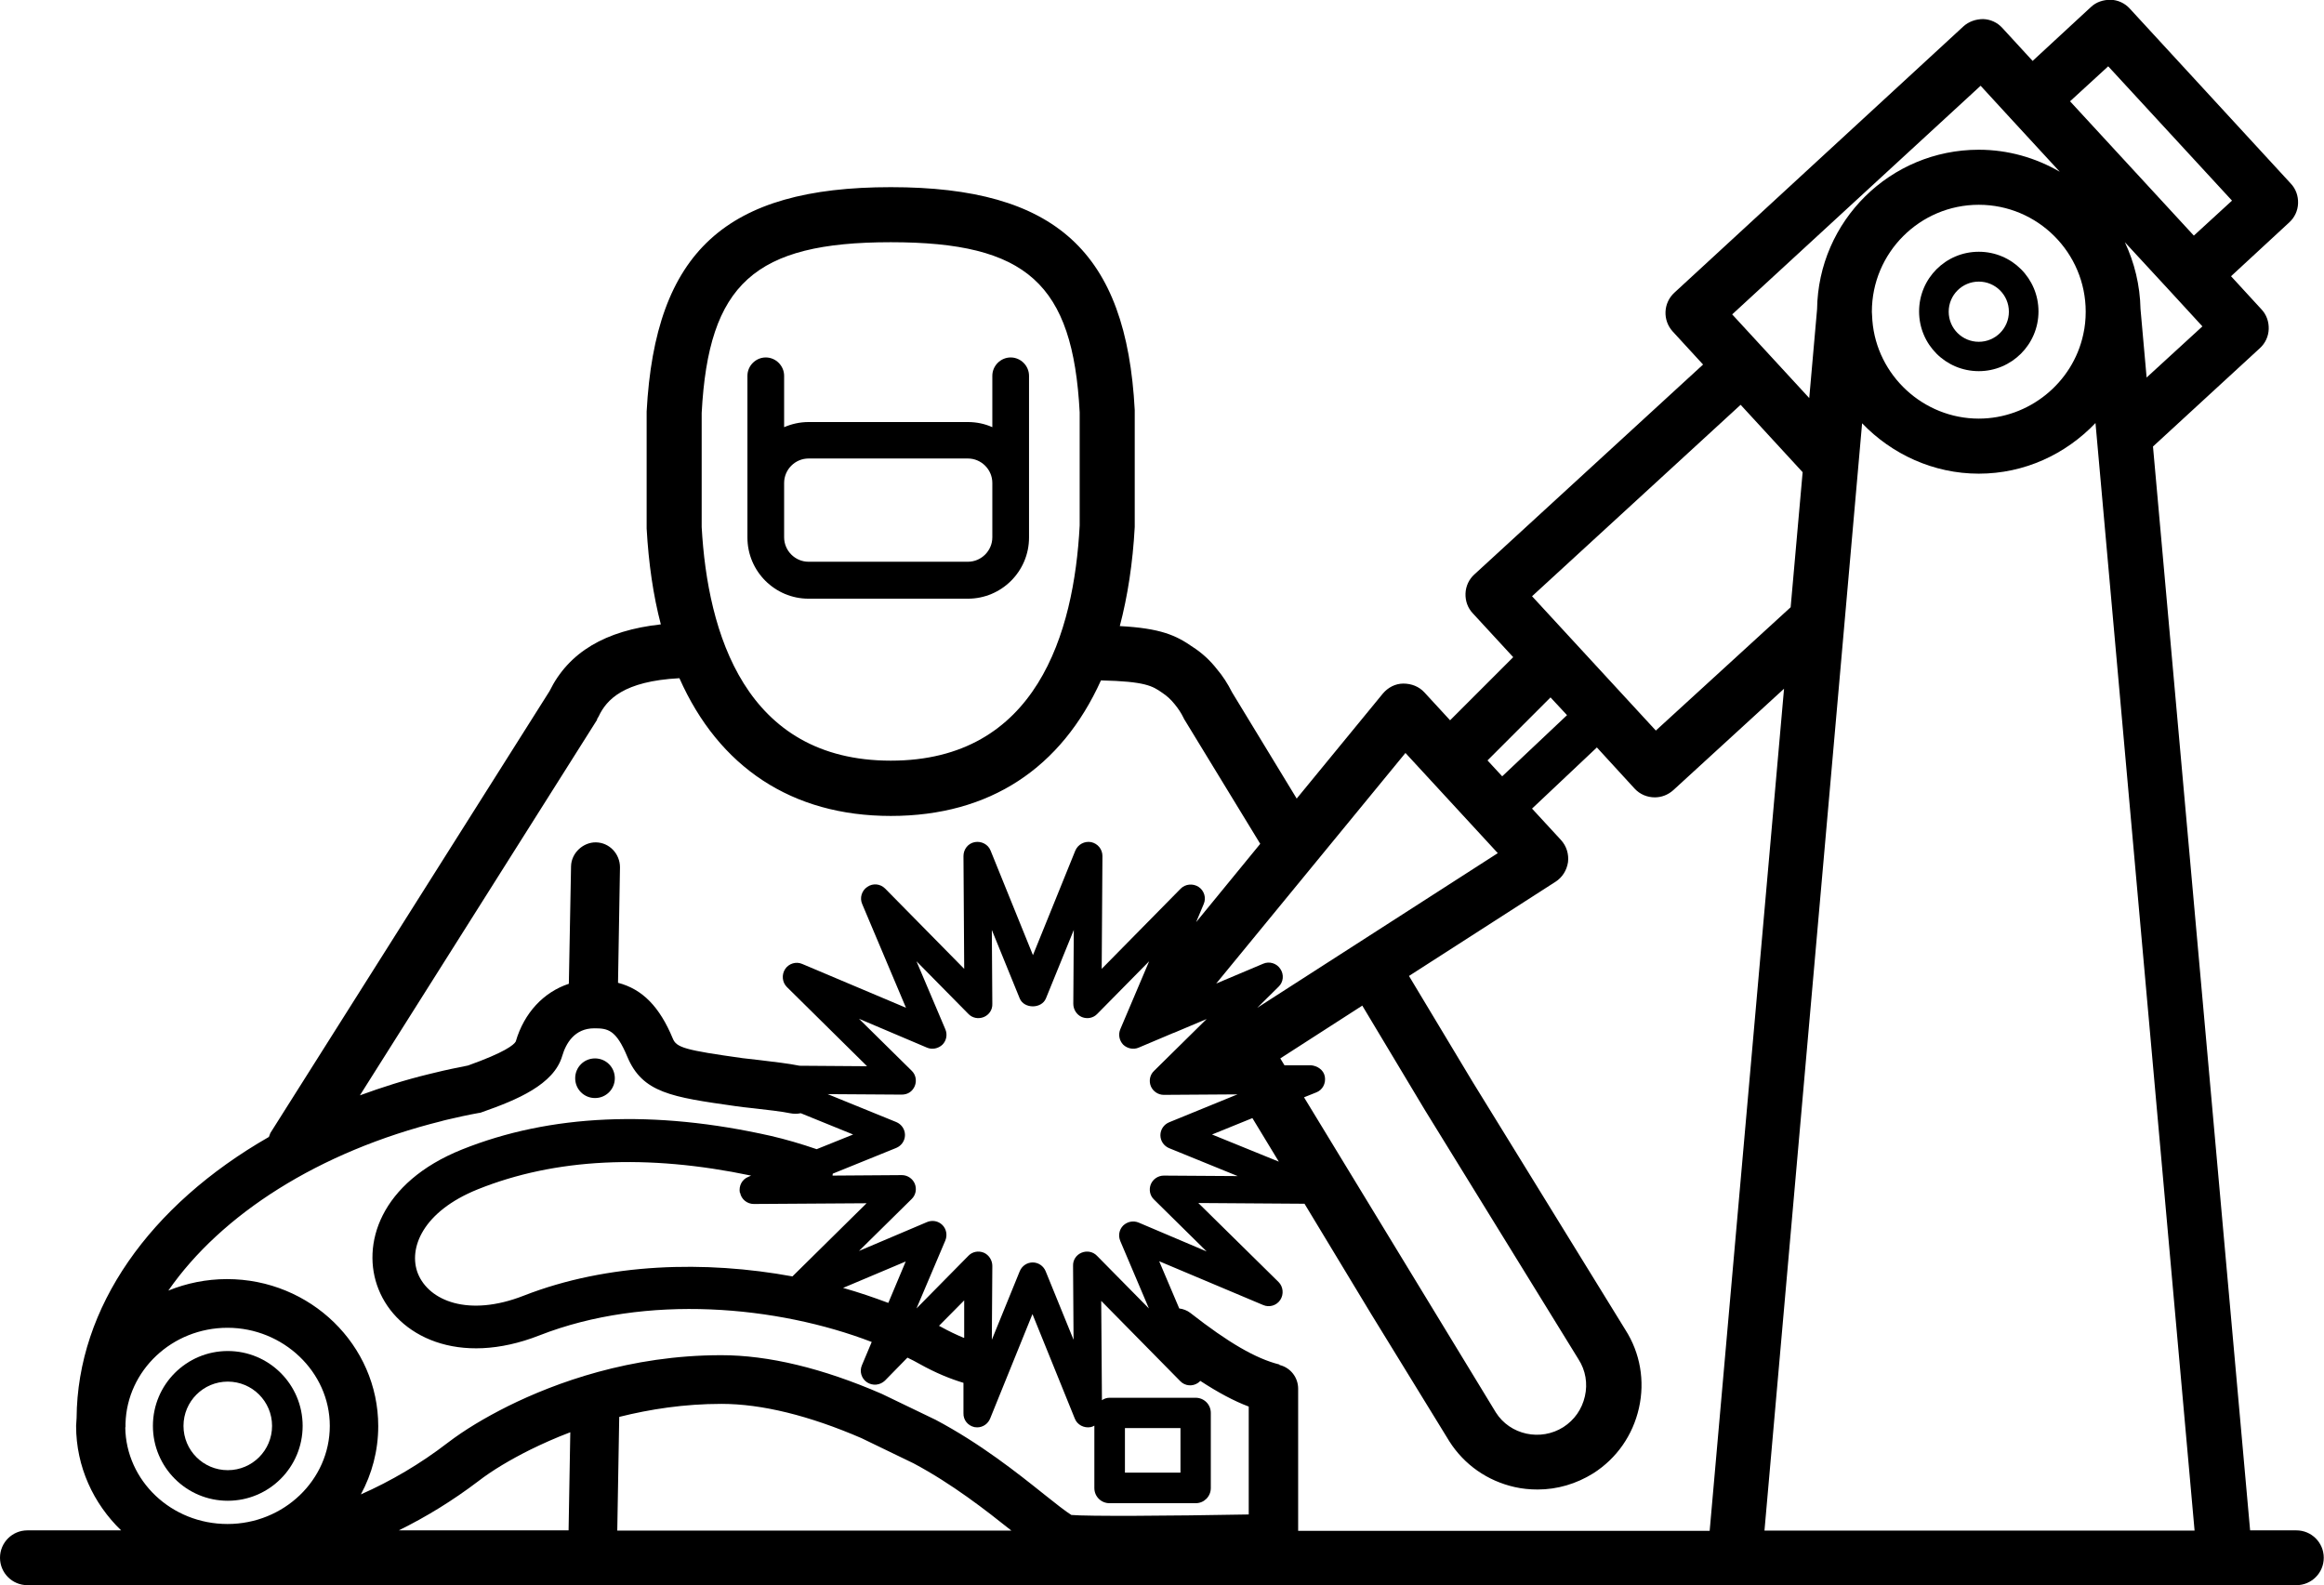 <?xml version="1.0" encoding="UTF-8"?>
<svg id="icon" xmlns="http://www.w3.org/2000/svg" viewBox="0 0 94.99 64.8">
  <path d="M24.32,44.88c.45,0,.81-.36.81-.81s-.36-.81-.81-.81-.81.36-.81.81.36.81.81.81Z"/>
  <path d="M9.31,61.34c1.69,0,3.06-1.37,3.06-3.06s-1.37-3.06-3.06-3.06-3.06,1.37-3.06,3.06,1.37,3.06,3.06,3.06ZM9.31,56.47c1,0,1.81.81,1.81,1.81s-.81,1.81-1.81,1.81-1.81-.81-1.81-1.81.81-1.81,1.81-1.81Z"/>
  <path d="M80.88,15.17c1.34,0,2.44-1.09,2.44-2.44s-1.09-2.44-2.44-2.44-2.44,1.09-2.44,2.44,1.09,2.44,2.44,2.44ZM80.88,11.51c.68,0,1.23.55,1.23,1.23s-.55,1.23-1.23,1.23-1.23-.55-1.23-1.23.55-1.23,1.23-1.23Z"/>
  <path d="M93.87,62.55h-1.9l-3.97-44.3,4.37-4.02c.22-.2.35-.48.36-.78s-.09-.59-.3-.81l-1.24-1.35,2.38-2.2c.22-.2.35-.48.36-.78.01-.3-.09-.59-.3-.81l-6.58-7.15c-.2-.22-.48-.35-.78-.36-.3,0-.59.09-.81.3l-2.38,2.2-1.24-1.35c-.2-.22-.48-.35-.78-.36-.3,0-.59.1-.81.3l-11.81,10.88c-.46.42-.49,1.13-.07,1.59l1.24,1.35-9.35,8.58c-.22.2-.35.48-.36.78-.01.3.09.59.3.81l1.65,1.79-2.58,2.58-1.05-1.14c-.22-.24-.53-.36-.86-.36-.33,0-.63.16-.84.41l-3.52,4.29-2.64-4.34c-.18-.36-.39-.68-.62-.95-.28-.36-.62-.67-.98-.9-.7-.49-1.33-.77-2.99-.86.32-1.22.53-2.57.61-4.05v-4.72s0-.04,0-.06c-.34-6.47-3.23-9.11-9.97-9.11s-9.63,2.64-9.98,9.17v4.78c.08,1.43.27,2.74.58,3.92-2.27.25-3.77,1.14-4.55,2.73l-11.41,18.06s-.04.11-.06.16c-4.87,2.79-7.83,6.96-7.86,11.49,0,.11-.02.21-.02.32,0,1.67.71,3.18,1.84,4.27H1.12c-.62,0-1.12.5-1.12,1.12s.5,1.12,1.12,1.12h92.74c.62,0,1.12-.5,1.12-1.12s-.5-1.12-1.12-1.12ZM5.13,58.33c0-.05,0-.1,0-.15.06-2.16,1.9-3.91,4.17-3.91s4.18,1.8,4.18,4.01-1.88,4.01-4.18,4.01-4.15-1.77-4.18-3.95c0,0,0,0,0,0ZM25.32,57.91c1.24-.31,2.64-.53,4.17-.53,1.65,0,3.59.48,5.72,1.4l2.13,1.03c1.58.84,2.97,1.93,4,2.75h-16.11l.08-4.64s0,0,0,0ZM23.24,62.55h-6.94c1.12-.55,2.21-1.22,3.25-2.01.57-.44,1.29-.87,2.13-1.29.47-.23,1.02-.48,1.63-.71l-.07,4.02ZM52.29,55.77c-.96-.24-2.08-.89-3.64-2.11-.13-.1-.29-.16-.45-.18l-.82-1.93,4.25,1.79c.25.11.55.02.7-.21.15-.23.12-.54-.07-.73l-3.28-3.23,4.34.03,2.72,4.5,3.2,5.21c.61.96,1.56,1.62,2.67,1.87.31.07.62.1.94.1.8,0,1.58-.23,2.27-.66.96-.61,1.62-1.56,1.87-2.67.25-1.11.05-2.25-.55-3.19l-6.26-10.16-2.59-4.31,5.99-3.85c.28-.18.46-.47.51-.8.04-.33-.06-.66-.29-.91l-1.18-1.28,2.65-2.5,1.54,1.68c.22.24.52.36.83.36.27,0,.54-.1.76-.3l4.52-4.14-3.04,34.42h-16.82v-5.81c0-.46-.31-.86-.76-.97ZM45.78,50.7l1.18,2.78-2.12-2.15c-.16-.17-.41-.22-.63-.13-.22.09-.36.3-.35.54l.02,3.02-1.14-2.8c-.09-.22-.3-.36-.53-.36s-.44.14-.53.36l-1.14,2.8.02-3.02c0-.23-.14-.45-.35-.54-.22-.09-.47-.04-.63.13l-2.12,2.15,1.18-2.78c.09-.22.04-.47-.12-.63-.17-.17-.42-.21-.63-.12l-2.78,1.18,2.15-2.12c.17-.16.22-.41.13-.63-.09-.21-.3-.35-.53-.35h0l-2.83.02s0-.05.01-.08l2.59-1.05c.22-.09.36-.3.36-.53s-.14-.44-.36-.53l-2.8-1.14,3.02.02c.27,0,.45-.14.54-.35.09-.22.04-.47-.13-.63l-2.15-2.12,2.78,1.18c.21.09.46.04.63-.12.17-.17.21-.42.12-.63l-1.18-2.78,2.12,2.15c.16.17.41.22.63.13.22-.09.36-.3.35-.54l-.02-3.02,1.14,2.8c.18.43.89.43,1.07,0l1.14-2.8-.02,3.02c0,.23.14.45.35.54.22.09.47.04.63-.13l2.12-2.15-1.18,2.78c-.09.22-.04.46.12.63.17.16.42.21.63.12l1.42-.6s0,0,.01,0l1.35-.57-2.15,2.12c-.17.16-.22.41-.13.63.09.21.3.35.53.35h0l3.01-.02h0s-2.79,1.14-2.79,1.14c-.22.09-.36.3-.36.53s.14.44.36.53l2.8,1.14-3.02-.02h0c-.23,0-.44.14-.53.35-.09.22-.04.47.13.63l2.15,2.12-2.78-1.18c-.22-.09-.46-.04-.63.12-.17.17-.21.42-.12.63ZM30.25,48.75c.05.27.29.46.56.46h0l4.61-.03-3.03,2.99c-3.54-.65-7.54-.56-10.99.79-2.25.88-3.87.21-4.32-.91-.4-1.02.19-2.53,2.45-3.44,3.16-1.27,6.92-1.45,11.17-.56l-.11.05c-.26.1-.4.37-.35.65ZM36.3,53.25c-.59-.22-1.2-.43-1.84-.61l2.56-1.08-.71,1.69ZM39.39,54.68c-.29-.12-.61-.27-.95-.46-.02-.01-.04-.02-.06-.03l1.03-1.04v1.53ZM55.68,41.1l2.56,4.27,6.28,10.19c.29.45.38.99.26,1.51-.12.53-.43.97-.88,1.26-.93.59-2.18.32-2.76-.6l-7.84-12.88.5-.2c.26-.1.4-.37.35-.65s-.32-.44-.57-.46h-1.08s-.17-.28-.17-.28l3.34-2.15ZM52.27,47.48l-2.73-1.11,1.65-.67,1.08,1.78ZM49,43.56h-.01s0,0,0,0c0,0,0,0,0,0ZM76.11,17.3c1.21,1.26,2.91,2.06,4.77,2.06s3.55-.79,4.77-2.07l4.05,45.27h-17.58l3.99-45.25ZM76.51,12.74c0-2.41,1.96-4.37,4.37-4.37s4.37,1.96,4.37,4.37c0,.31-.03.62-.1.93-.43,1.99-2.23,3.44-4.27,3.44-2.26,0-4.17-1.76-4.35-4.01,0-.12-.02-.24-.02-.35ZM87.74,15.43l-.25-2.8s0,0,0,0c-.02-.98-.25-1.9-.64-2.73l1.93,2.09s0,0,0,0c0,0,0,0,0,0l1.24,1.35-2.28,2.09ZM86.17,2.71l5.06,5.49-1.56,1.43-5.06-5.49,1.56-1.43ZM80.95,3.5l1.24,1.35s0,0,0,0,0,0,0,0l2,2.17c-.98-.57-2.11-.9-3.31-.9-3.62,0-6.56,2.91-6.61,6.52,0,0,0,0,0,0l-.32,3.63-3.15-3.42,10.16-9.35ZM71.15,16.55l2.53,2.75-.49,5.52-5.51,5.04-5.06-5.49,8.52-7.82ZM63.38,28.51l.67.72-2.65,2.5-.6-.65,2.58-2.58ZM57.45,30.78l3.77,4.09-9.83,6.32.87-.86c.2-.19.23-.5.07-.73-.15-.23-.45-.32-.7-.21l-1.92.81,7.74-9.43ZM36.41,9.9c5.56,0,7.44,1.69,7.72,6.95v4.63c-.23,4.39-1.76,9.61-7.72,9.61s-7.49-5.23-7.73-9.55v-4.66c.28-5.28,2.16-6.98,7.73-6.98ZM24.4,29.4s.05-.08.07-.12c.32-.68,1.01-1.44,3.3-1.56,1.61,3.63,4.59,5.63,8.64,5.63s6.97-1.96,8.59-5.54c1.82.04,2.11.23,2.51.51.18.12.34.26.5.46.14.17.27.36.37.57.01.03.03.06.05.09l3.08,5.05-2.62,3.2.31-.74c.11-.25.02-.55-.21-.7-.23-.15-.54-.12-.73.07l-3.23,3.28.03-4.61c0-.28-.19-.51-.46-.57-.27-.05-.54.09-.65.35l-1.73,4.27-1.73-4.27c-.1-.26-.38-.4-.65-.35-.27.05-.46.29-.46.57l.03,4.61-3.23-3.28c-.2-.2-.5-.23-.73-.07-.23.15-.32.45-.21.7l1.79,4.24-4.24-1.79c-.25-.11-.55-.02-.7.21-.15.23-.12.54.07.73l3.28,3.24-2.76-.02c-.43-.09-1.06-.16-1.63-.23-.27-.03-.52-.06-.7-.08-2.35-.33-2.7-.43-2.85-.8-.54-1.3-1.24-2.02-2.24-2.28l.08-4.72c0-.55-.43-1.01-.98-1.02-.52-.01-1.01.43-1.02.98l-.09,4.8c-1.03.34-1.83,1.19-2.17,2.36-.08.14-.44.44-1.95.98-.45.09-.9.18-1.34.29l-.25.06c-.99.24-1.93.54-2.83.87l9.7-15.36ZM18.09,45.81l.16-.04c.43-.1.87-.2,1.32-.28.05,0,.1-.02.15-.04,1.4-.49,2.92-1.12,3.26-2.29.15-.51.5-1.13,1.31-1.13.55,0,.89.05,1.35,1.16.62,1.48,1.81,1.65,4.42,2.02.2.03.47.06.75.09.52.06,1.16.13,1.48.2.15.03.3.03.44,0l2.14.87-1.49.6c-.64-.22-1.26-.4-1.86-.54-4.78-1.08-9.03-.89-12.63.55-3.37,1.35-4.14,3.91-3.42,5.71.76,1.92,3.27,3.19,6.58,1.89,4.37-1.71,9.73-1.21,13.58.27l-.4.95c-.11.25-.02.55.21.7.23.15.53.12.73-.07l.92-.94c.17.08.34.17.5.26.66.37,1.26.61,1.79.77v1.24c-.01.28.18.51.45.57.04,0,.08.01.11.01.23,0,.44-.14.53-.36l1.73-4.27,1.73,4.27c.1.26.38.4.65.35.05-.01.1-.03.15-.06v2.55c0,.35.28.62.62.62h3.52c.35,0,.62-.28.62-.62v-3.07c0-.35-.28-.62-.62-.62h-3.52c-.12,0-.22.04-.31.1l-.03-4.06,3.23,3.28c.19.2.5.23.73.07.03-.02.06-.05.09-.08.72.47,1.37.82,1.98,1.05v4.41c-3.27.06-6.59.08-7.25.02-.2-.12-.7-.51-1.11-.84-1.1-.88-2.61-2.08-4.44-3.05l-2.2-1.06c-2.42-1.05-4.63-1.58-6.56-1.58-3.73,0-6.79,1.13-8.71,2.08-.96.48-1.79.98-2.47,1.5-1.13.87-2.33,1.57-3.55,2.11.45-.83.71-1.78.71-2.79,0-3.31-2.77-6.01-6.18-6.01-.85,0-1.66.17-2.4.47,2.16-3.11,6.14-5.68,11.18-6.93ZM45.98,60.19v-1.82h2.27v1.82h-2.27Z"/>
  <path d="M33.05,24.47h6.51c1.38,0,2.5-1.12,2.5-2.5v-6.61c0-.41-.34-.75-.75-.75s-.75.34-.75.75v2.1c-.31-.14-.65-.21-1-.21h-6.51c-.36,0-.7.08-1,.21v-2.1c0-.41-.34-.75-.75-.75s-.75.34-.75.75v6.61c0,1.38,1.12,2.5,2.5,2.5ZM33.05,18.74h6.51c.55,0,1,.45,1,1v2.22c0,.55-.45,1-1,1h-6.51c-.55,0-1-.45-1-1v-2.22c0-.55.45-1,1-1Z"/>
</svg>